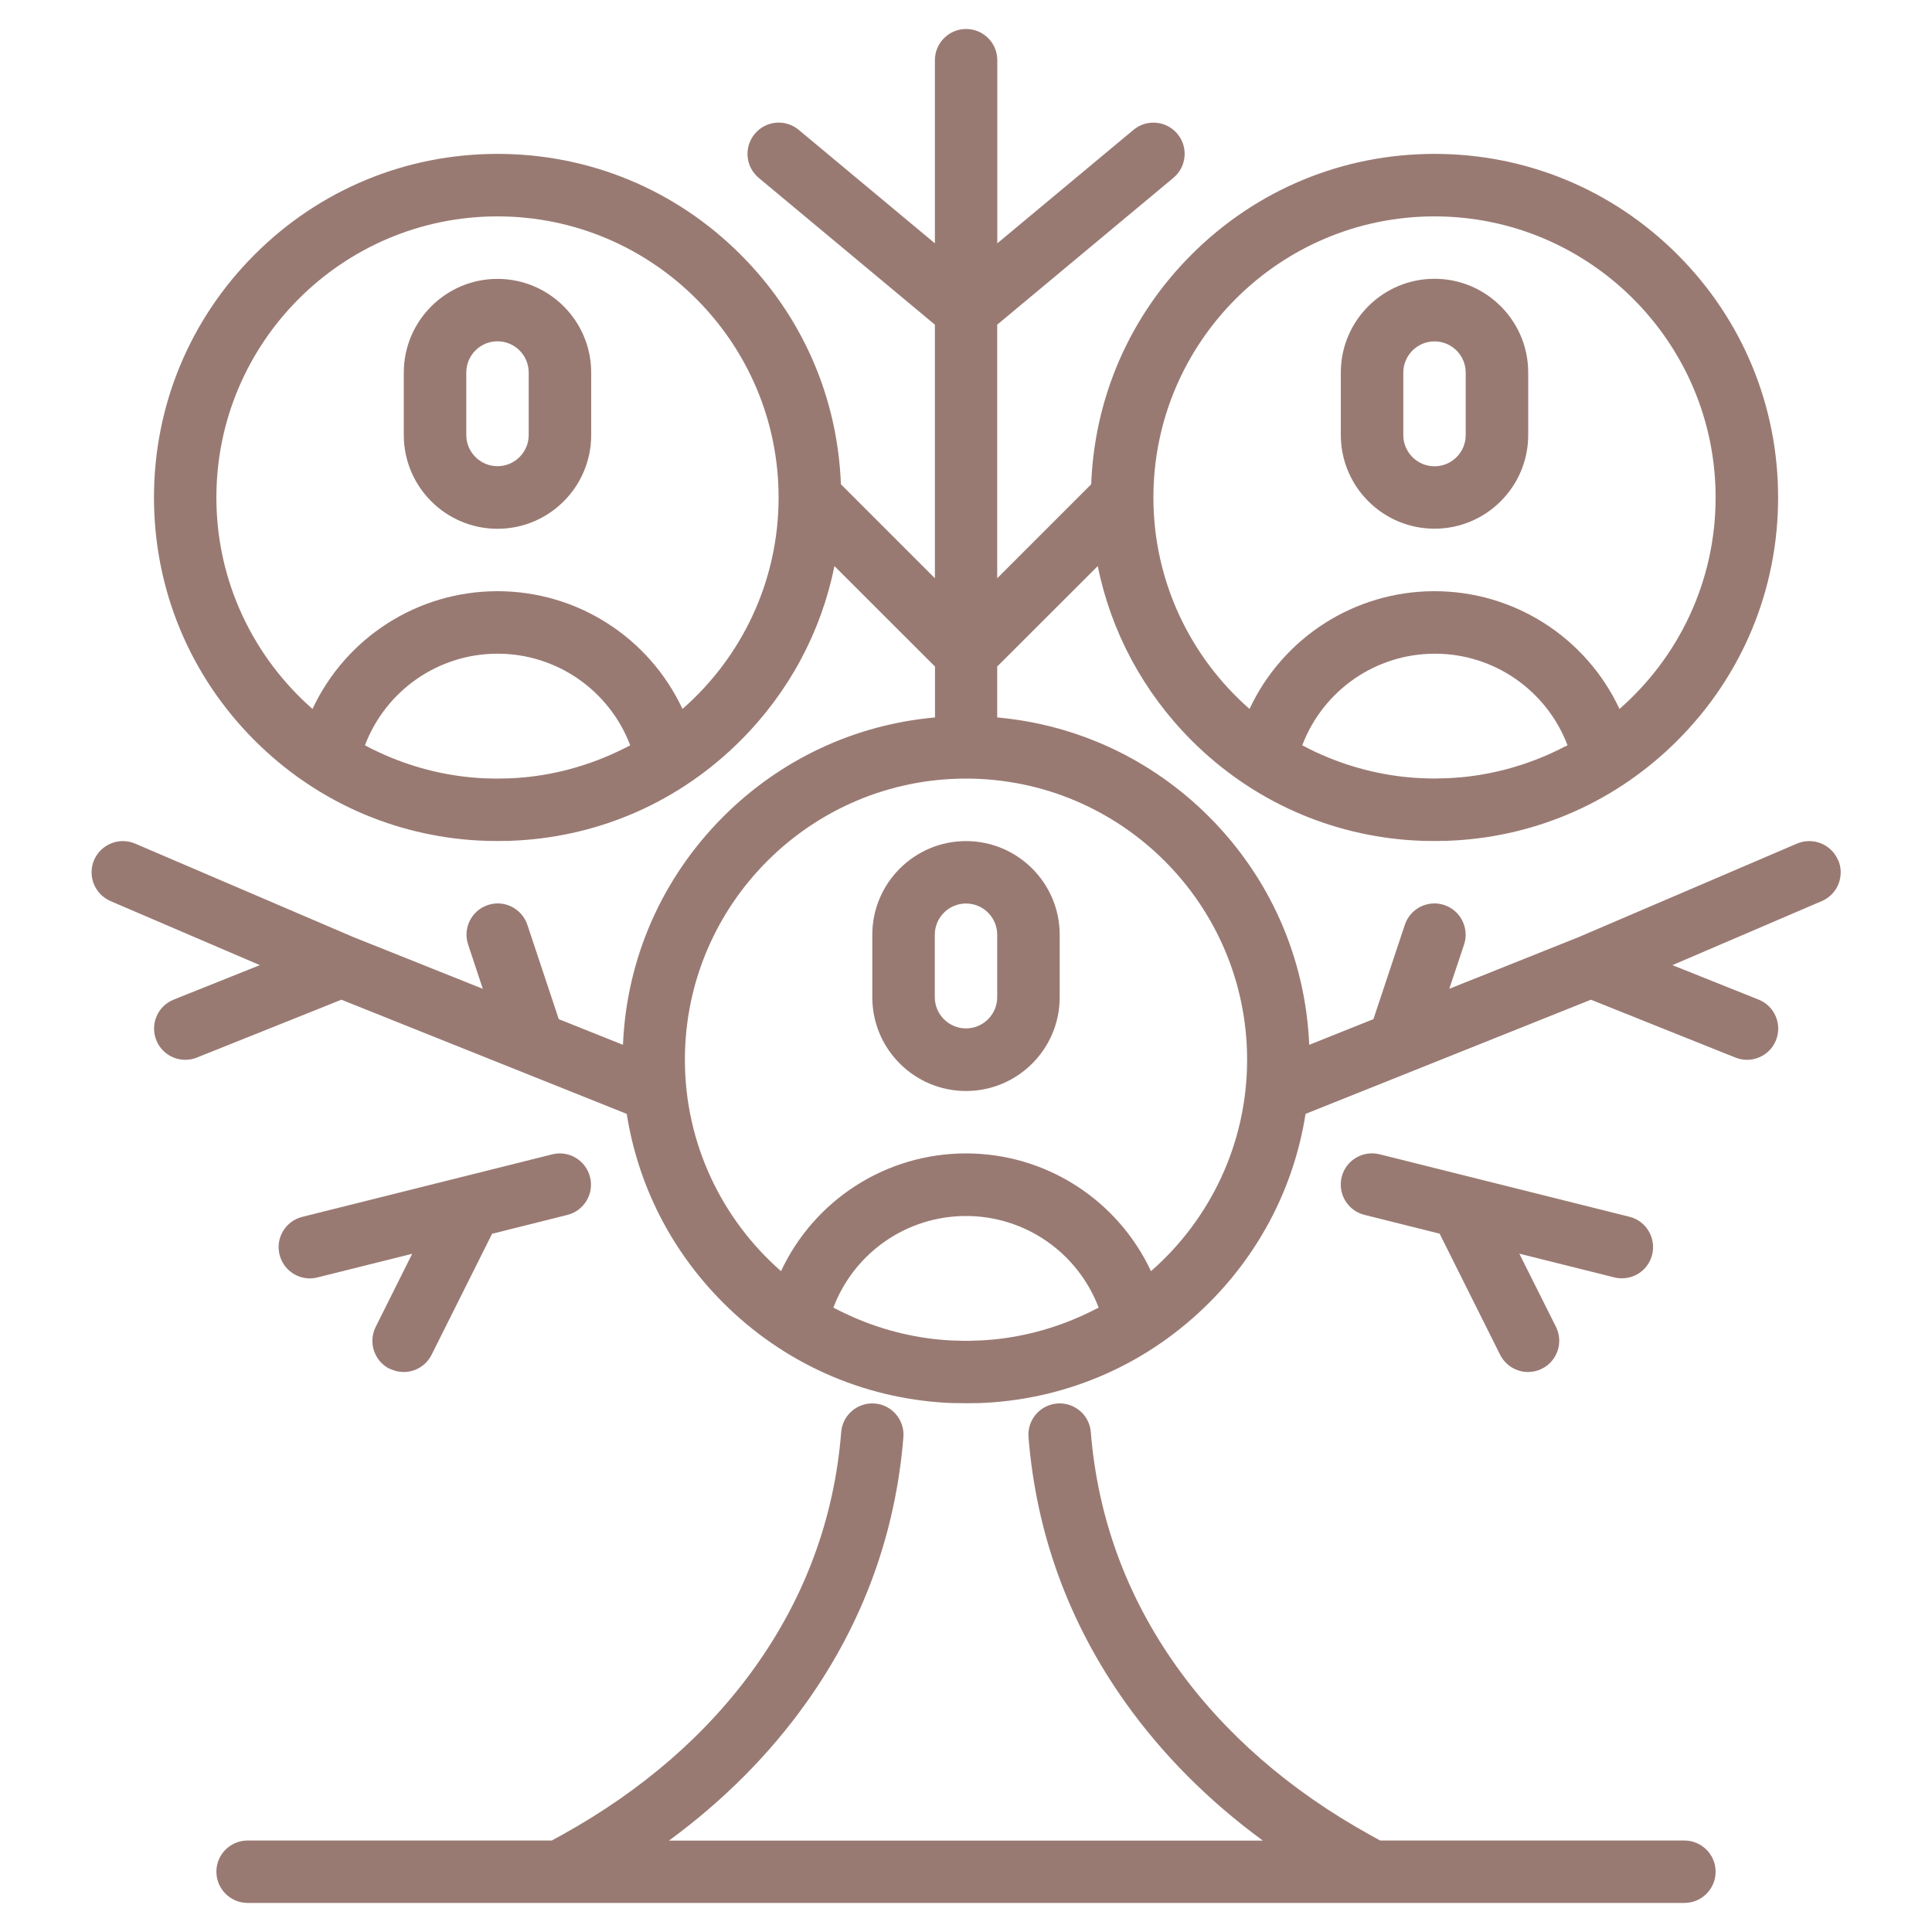 <?xml version="1.0" encoding="UTF-8"?>
<svg id="Layer_1" data-name="Layer 1" xmlns="http://www.w3.org/2000/svg" viewBox="0 0 200 200">
  <defs>
    <style>
      .cls-1 {
        fill: #997a73;
      }
    </style>
  </defs>
  <path class="cls-1" d="M148.5,54.73c5.35,0,9.7-4.35,9.7-9.7v-6.47c0-5.35-4.35-9.7-9.7-9.7s-9.7,4.35-9.7,9.7v6.47c0,5.35,4.35,9.7,9.7,9.7ZM145.27,38.57c0-1.78,1.45-3.23,3.23-3.23s3.23,1.45,3.23,3.23v6.47c0,1.78-1.45,3.23-3.23,3.23s-3.23-1.45-3.23-3.23v-6.47Z"/>
  <path class="cls-1" d="M51.5,28.87c-5.35,0-9.7,4.35-9.7,9.7v6.47c0,5.35,4.35,9.7,9.7,9.7s9.7-4.35,9.7-9.7v-6.47c0-5.35-4.35-9.7-9.7-9.7ZM54.73,45.03c0,1.78-1.45,3.23-3.23,3.23s-3.23-1.45-3.23-3.23v-6.47c0-1.78,1.45-3.23,3.23-3.23s3.23,1.45,3.23,3.23v6.47Z"/>
  <path class="cls-1" d="M100,87.07c-5.35,0-9.7,4.35-9.7,9.7v6.47c0,5.35,4.35,9.7,9.7,9.7s9.7-4.35,9.7-9.7v-6.47c0-5.35-4.35-9.7-9.7-9.7ZM103.23,103.23c0,1.78-1.45,3.23-3.23,3.23s-3.23-1.45-3.23-3.23v-6.47c0-1.78,1.45-3.23,3.23-3.23s3.23,1.45,3.23,3.23v6.47Z"/>
  <path class="cls-1" d="M190.27,89.03c-.7-1.64-2.6-2.4-4.25-1.7l-22.6,9.68-13.39,5.35,1.53-4.58c.56-1.69-.35-3.52-2.04-4.09-1.69-.57-3.53.35-4.09,2.04l-3.23,9.7s0,.04-.02.07l-6.65,2.66c-.38-8.93-4.03-17.27-10.38-23.62-5.95-5.95-13.64-9.53-21.92-10.27,0-.05,0-.09,0-.14v-5.13l10.41-10.4c1.37,6.79,4.7,13.03,9.71,18.05,6.25,6.25,14.41,9.88,23.15,10.36.03,0,.05,0,.08,0,.13,0,.27.01.4.02.15,0,.3.01.45.02.1,0,.19,0,.29,0,.26,0,.52.01.78.01s.52,0,.78-.01c.1,0,.19,0,.29,0,.15,0,.3,0,.45-.02.13,0,.27-.01.4-.02.02,0,.05,0,.08,0,8.75-.48,16.91-4.11,23.15-10.36,6.72-6.72,10.42-15.65,10.42-25.15s-3.7-18.43-10.42-25.15c-6.72-6.72-15.65-10.42-25.15-10.42s-18.43,3.7-25.15,10.42c-6.4,6.39-10.05,14.79-10.39,23.78l-9.73,9.73v-26.25l18.24-15.2c1.37-1.14,1.56-3.18.42-4.55-1.14-1.37-3.18-1.56-4.55-.42l-14.1,11.75V6.23c0-1.79-1.45-3.23-3.23-3.23s-3.23,1.45-3.23,3.23v18.96l-14.1-11.75c-1.37-1.14-3.41-.96-4.55.42-1.14,1.37-.96,3.41.41,4.55l18.24,15.2v26.25l-9.73-9.73c-.34-8.99-3.99-17.39-10.39-23.78-6.72-6.72-15.65-10.42-25.15-10.42s-18.43,3.7-25.15,10.42c-6.72,6.72-10.42,15.65-10.42,25.15s3.7,18.43,10.42,25.15c6.25,6.25,14.41,9.88,23.16,10.36.02,0,.05,0,.08,0,.13,0,.27.01.4.02.15,0,.3.01.45.02.1,0,.19,0,.29,0,.26,0,.52.01.78.01s.52,0,.78-.01c.1,0,.19,0,.29,0,.15,0,.3,0,.45-.02.13,0,.26-.01.4-.02.02,0,.05,0,.08,0,8.75-.48,16.91-4.11,23.15-10.36,5.01-5.01,8.34-11.25,9.71-18.05l10.41,10.4v5.13s0,.1,0,.14c-8.28.74-15.97,4.32-21.92,10.27-6.35,6.36-10.01,14.69-10.38,23.62l-6.65-2.66s0-.04-.02-.07l-3.23-9.7c-.57-1.69-2.4-2.61-4.09-2.04-1.69.56-2.61,2.4-2.04,4.09l1.52,4.58-13.39-5.35-22.6-9.68c-1.64-.7-3.54.06-4.25,1.7-.7,1.64.06,3.54,1.7,4.25l15.46,6.63-8.92,3.57c-1.66.66-2.46,2.54-1.8,4.2.66,1.66,2.54,2.46,4.2,1.8l14.96-5.99,29.54,11.82c1.16,7.37,4.6,14.17,9.98,19.55,6.25,6.25,14.41,9.88,23.15,10.36.03,0,.05,0,.08,0,.13,0,.26.01.4.02.15,0,.3.01.45.01.1,0,.2,0,.29,0,.26,0,.52.01.78.01s.52,0,.78-.01c.1,0,.19,0,.29,0,.15,0,.3,0,.45-.01.13,0,.27-.01.4-.02.03,0,.05,0,.08,0,8.75-.48,16.91-4.11,23.16-10.36,5.38-5.38,8.82-12.18,9.98-19.55l29.54-11.82,14.96,5.99c1.66.66,3.54-.14,4.2-1.8.66-1.66-.14-3.54-1.8-4.2l-8.92-3.57,15.46-6.63c1.64-.7,2.4-2.6,1.7-4.25ZM161.99,77.28c-.16.08-.33.17-.49.25-.04.02-.08.04-.11.06-3.21,1.58-6.65,2.55-10.18,2.88-.02,0-.04,0-.05,0-.25.02-.51.04-.76.06-.06,0-.11,0-.17.01-.22.01-.45.02-.67.03-.07,0-.14,0-.2,0-.28.01-.56.02-.84.02s-.56,0-.84-.02c-.07,0-.13,0-.2,0-.22,0-.45-.02-.66-.03-.06,0-.12,0-.18-.01-.25-.02-.5-.03-.76-.06-.02,0-.03,0-.05,0-3.53-.33-6.98-1.31-10.18-2.88-.04-.02-.07-.04-.11-.06-.16-.08-.33-.17-.49-.25-.08-.04-.16-.08-.24-.13,2.17-5.7,7.61-9.48,13.73-9.48s11.56,3.79,13.73,9.48c-.08.04-.16.09-.24.13ZM148.5,22.4c16.04,0,29.1,13.05,29.1,29.1,0,8.72-3.85,16.55-9.95,21.89-3.45-7.38-10.87-12.19-19.15-12.19s-15.7,4.81-19.15,12.19c-6.09-5.34-9.95-13.17-9.95-21.89,0-16.05,13.05-29.1,29.1-29.1ZM64.99,77.28c-.16.09-.33.17-.5.26-.03.02-.07.03-.11.05-3.21,1.58-6.65,2.56-10.18,2.89-.02,0-.03,0-.05,0-.25.02-.51.04-.76.06-.06,0-.12,0-.17.01-.22.01-.45.02-.67.03-.07,0-.14,0-.2,0-.28.01-.56.02-.84.02s-.56,0-.84-.02c-.07,0-.14,0-.2,0-.22,0-.45-.02-.67-.03-.06,0-.12,0-.18-.01-.25-.02-.5-.03-.76-.06-.02,0-.03,0-.05,0-3.53-.33-6.98-1.31-10.18-2.89-.04-.02-.07-.03-.11-.05-.17-.08-.33-.17-.5-.26-.08-.04-.16-.08-.24-.13,2.17-5.7,7.61-9.48,13.73-9.48s11.56,3.79,13.73,9.48c-.08.04-.16.08-.24.13ZM70.65,73.39c-3.45-7.38-10.87-12.19-19.15-12.19s-15.7,4.81-19.15,12.19c-6.09-5.34-9.95-13.17-9.95-21.89,0-16.05,13.05-29.1,29.1-29.1s29.1,13.05,29.1,29.1c0,8.72-3.85,16.55-9.95,21.89ZM113.49,135.48c-.16.08-.33.17-.5.26-.03.02-.07.03-.11.05-3.21,1.58-6.65,2.56-10.18,2.89-.02,0-.04,0-.05,0-.25.02-.51.04-.76.06-.06,0-.12,0-.18.01-.22.01-.44.02-.66.03h-.21c-.28.02-.56.02-.84.02s-.56,0-.84-.02c-.07,0-.14,0-.21,0-.22,0-.44-.02-.66-.03-.06,0-.12,0-.18-.01-.25-.02-.51-.03-.76-.06-.02,0-.04,0-.05,0-3.53-.33-6.98-1.31-10.18-2.89-.04-.02-.07-.03-.11-.05-.16-.08-.33-.17-.5-.25l-.24-.13c2.17-5.7,7.61-9.48,13.73-9.48s11.56,3.78,13.73,9.48c-.08.04-.16.08-.24.13ZM119.15,131.59c-3.46-7.38-10.87-12.19-19.15-12.19s-15.7,4.81-19.15,12.19c-6.09-5.34-9.95-13.17-9.95-21.89,0-16.05,13.05-29.1,29.1-29.1s29.1,13.05,29.1,29.1c0,8.71-3.85,16.55-9.95,21.89Z"/>
  <path class="cls-1" d="M40.35,141.69c.47.23.96.34,1.44.34,1.19,0,2.33-.66,2.89-1.79l6.26-12.52,7.79-1.95c1.73-.43,2.79-2.19,2.35-3.92-.43-1.73-2.19-2.79-3.92-2.35l-25.87,6.47c-1.73.43-2.79,2.19-2.35,3.92.37,1.47,1.69,2.45,3.13,2.45.26,0,.52-.03.79-.1l9.81-2.45-3.78,7.57c-.8,1.6-.15,3.54,1.44,4.34Z"/>
  <path class="cls-1" d="M167.9,132.33c1.45,0,2.77-.98,3.13-2.45.43-1.73-.62-3.49-2.35-3.92l-25.87-6.47c-1.73-.43-3.49.62-3.92,2.35-.43,1.73.62,3.49,2.35,3.92l7.79,1.95,6.26,12.53c.57,1.13,1.71,1.79,2.89,1.79.48,0,.98-.11,1.44-.34,1.6-.8,2.25-2.74,1.45-4.34l-3.79-7.57,9.81,2.45c.26.07.53.1.79.1Z"/>
  <path class="cls-1" d="M174.37,190.53h-31.5l-1.1-.61c-8.32-4.62-15.05-10.49-19.99-17.43-5.17-7.27-8.15-15.42-8.86-24.24-.14-1.78-1.7-3.1-3.48-2.96-1.78.14-3.11,1.7-2.97,3.48.8,10,4.18,19.24,10.03,27.47,3.83,5.38,8.6,10.17,14.23,14.3h-61.48c5.63-4.13,10.4-8.92,14.23-14.3,5.86-8.23,9.23-17.48,10.04-27.47.14-1.78-1.19-3.34-2.96-3.48-1.78-.14-3.34,1.18-3.48,2.96-.7,8.82-3.69,16.97-8.86,24.24-4.94,6.95-11.67,12.81-19.99,17.43l-1.11.61h-31.49c-1.79,0-3.23,1.45-3.23,3.23s1.45,3.23,3.23,3.23h32.32s.01,0,.02,0c0,0,.01,0,.02,0h84.02s.02,0,.02,0c0,0,.01,0,.02,0h32.32c1.79,0,3.23-1.45,3.23-3.23s-1.45-3.23-3.23-3.23Z"/>
</svg>